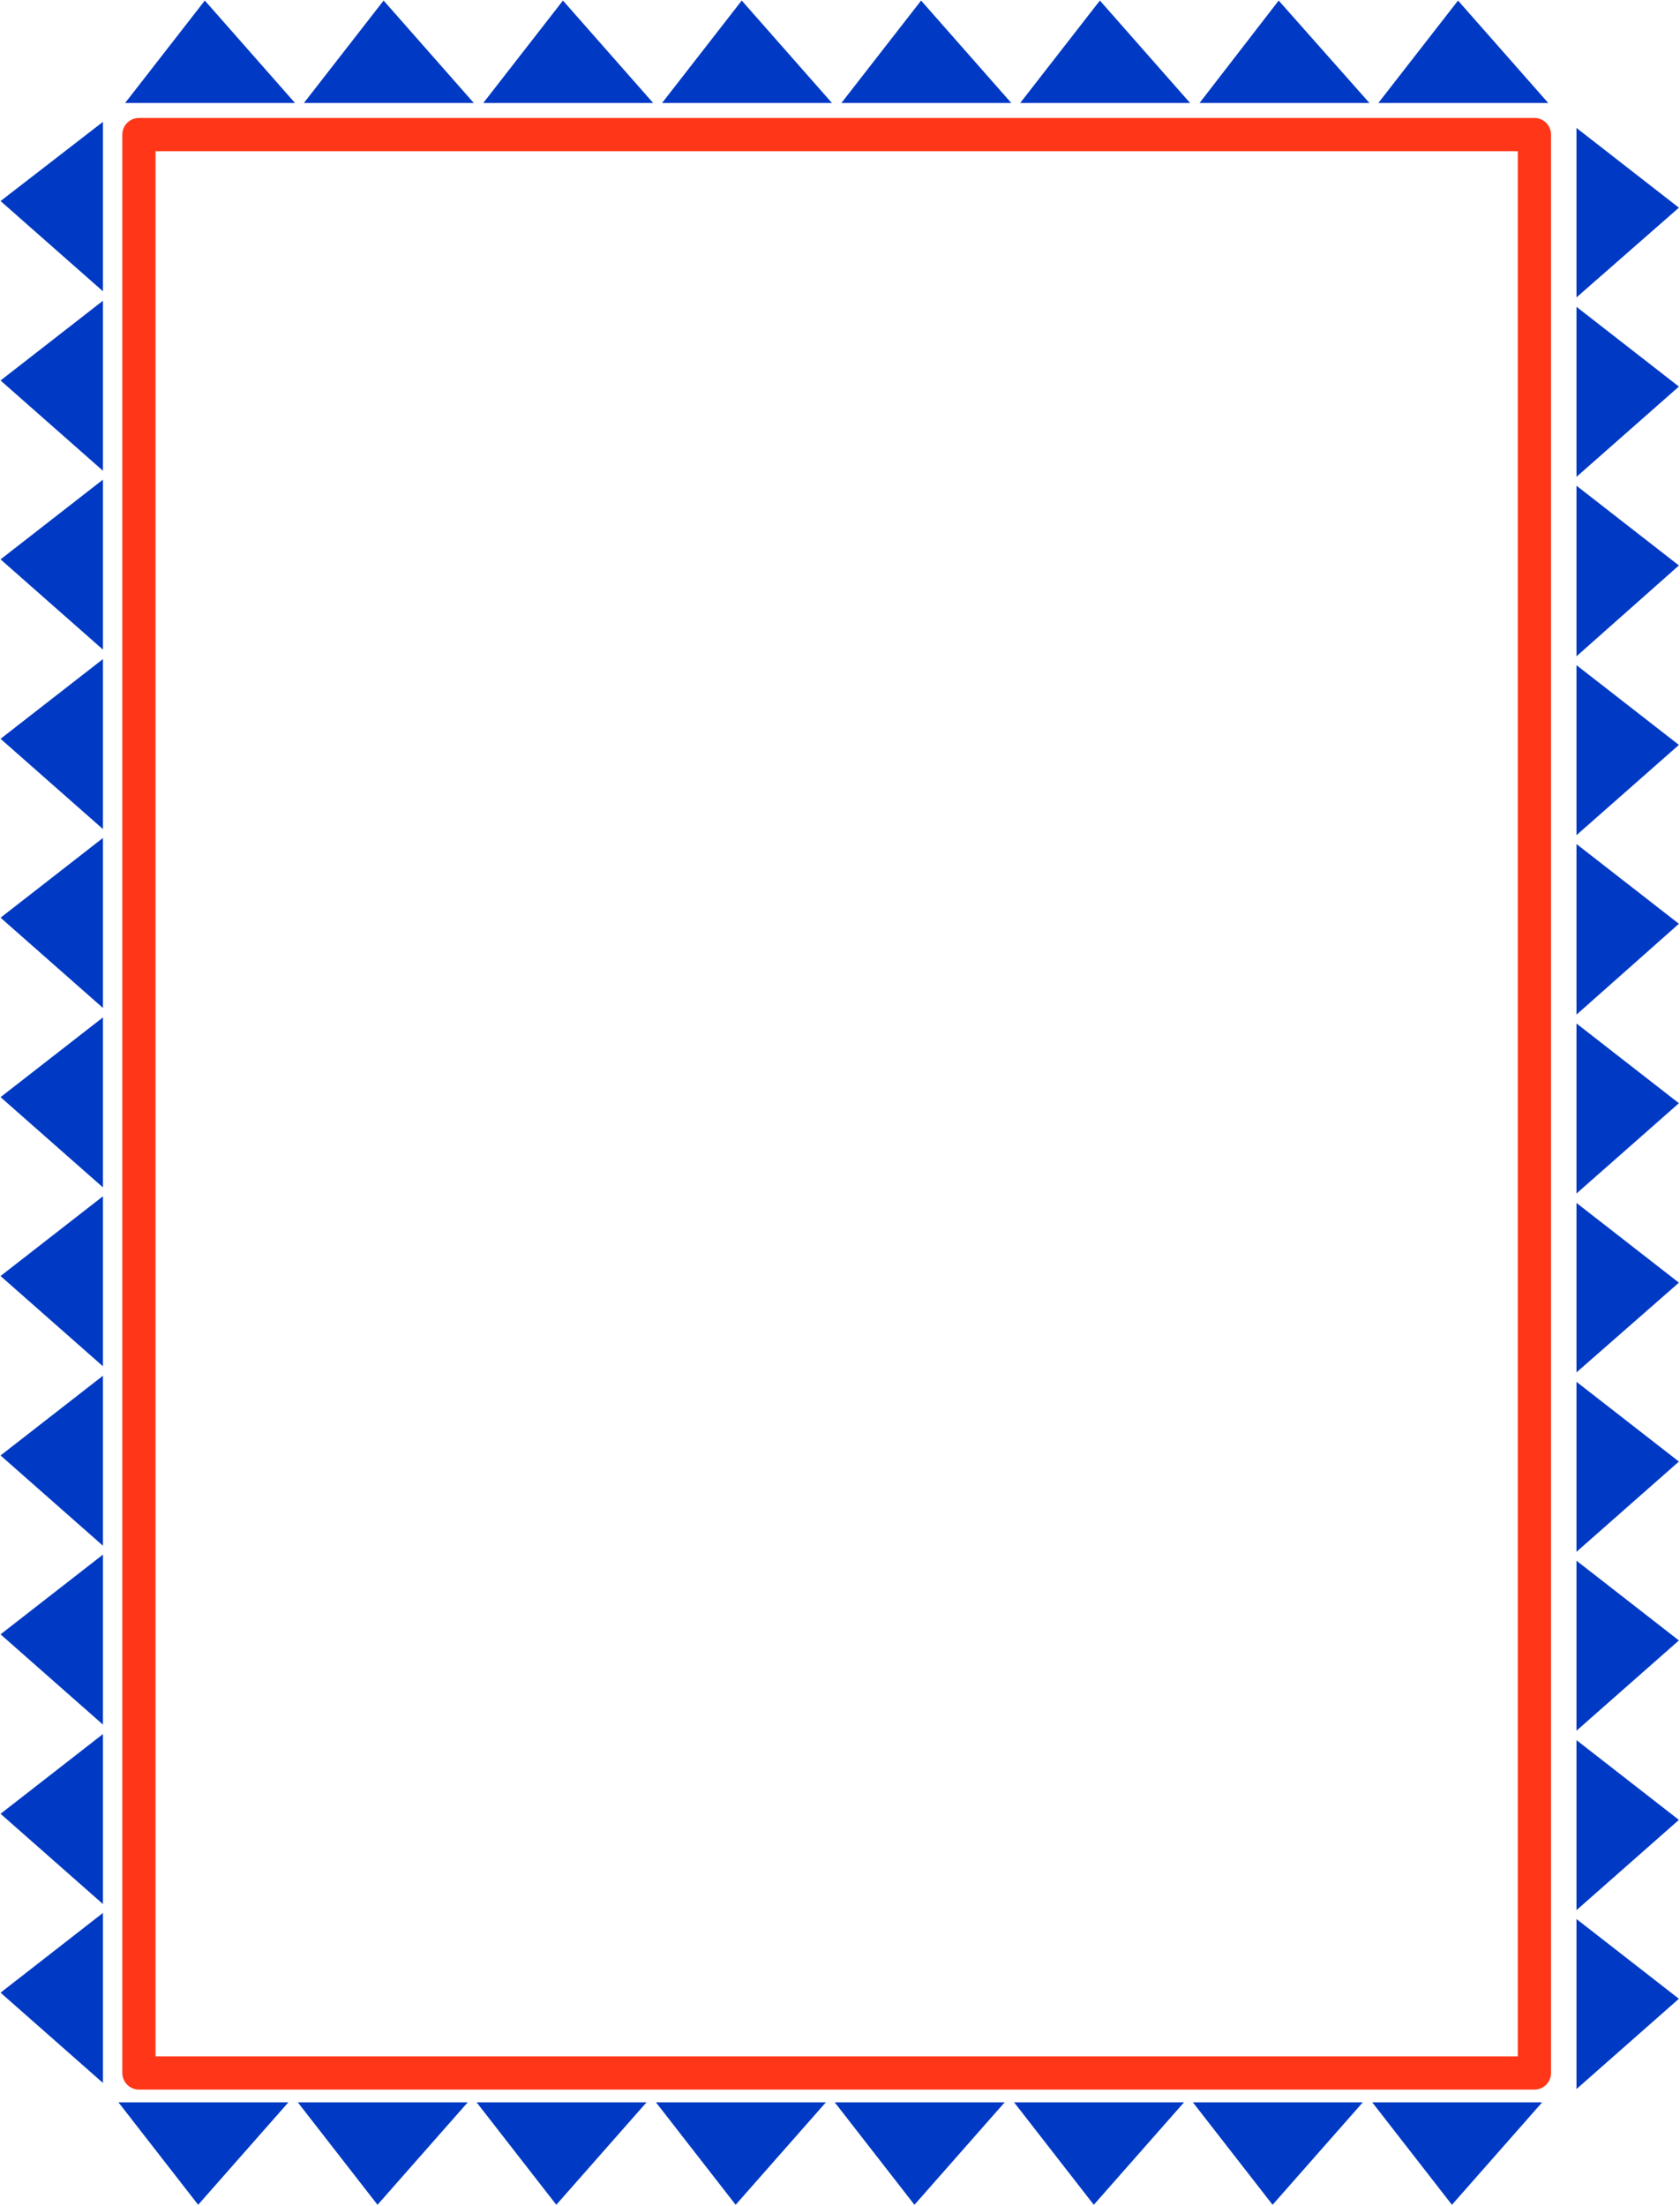 <svg xmlns="http://www.w3.org/2000/svg" fill-rule="evenodd" height="643.644" preserveAspectRatio="none" stroke-linecap="round" viewBox="0 0 3035 3983" width="490.455"><path fill="none" style="stroke:#ff3617;stroke-width:60;stroke-linejoin:round" d="M251 243h2521v3500H251V243"/><path d="m1 3598 185-144v307L1 3598zm0-323 185-144v307L1 3275zm0-324 185-144v307L1 2951zm0-323 185-144v307L1 2628zm0-324 185-144v307L1 2304zm0-323 185-144v307L1 1981zm0-324 185-144v307L1 1657zm0-323 185-144v307L1 1334zm0-324 185-144v307L1 1010zm0-323 185-144v307L1 687zm0-324 185-143v306L1 363zm3032 3246-185-144v307l185-163zm0-323-185-144v307l185-163zm0-324-185-144v307l185-163zm0-323-185-144v307l185-163zm0-323-185-144v306l185-162zm0-324-185-144v307l185-163zm0-324-185-144v308l185-164zm0-323-185-144v307l185-163zm0-324-185-144v308l185-164zm0-323-185-144v307l185-163zm0-323-185-144v306l185-162zM2634 1l-144 185h307L2634 1zm-324 0-143 185h307L2310 1zm-323 0-144 185h307L1987 1zm-323 0-144 185h307L1664 1zm-324 0-144 185h307L1340 1zm-323 0L873 186h307L1017 1zM693 1 549 186h307L693 1zM370 1 226 186h307L370 1zm2253 3980-144-185h307l-163 185zm-324 0-144-185h307l-163 185zm-323 0-144-185h307l-163 185zm-324 0-144-185h307l-163 185zm-323 0-144-185h307l-163 185zm-324 0-144-185h307l-163 185zm-323 0-144-185h307l-163 185zm-324 0-144-185h307l-163 185z" style="stroke:none;fill:#003ac4"/></svg>
